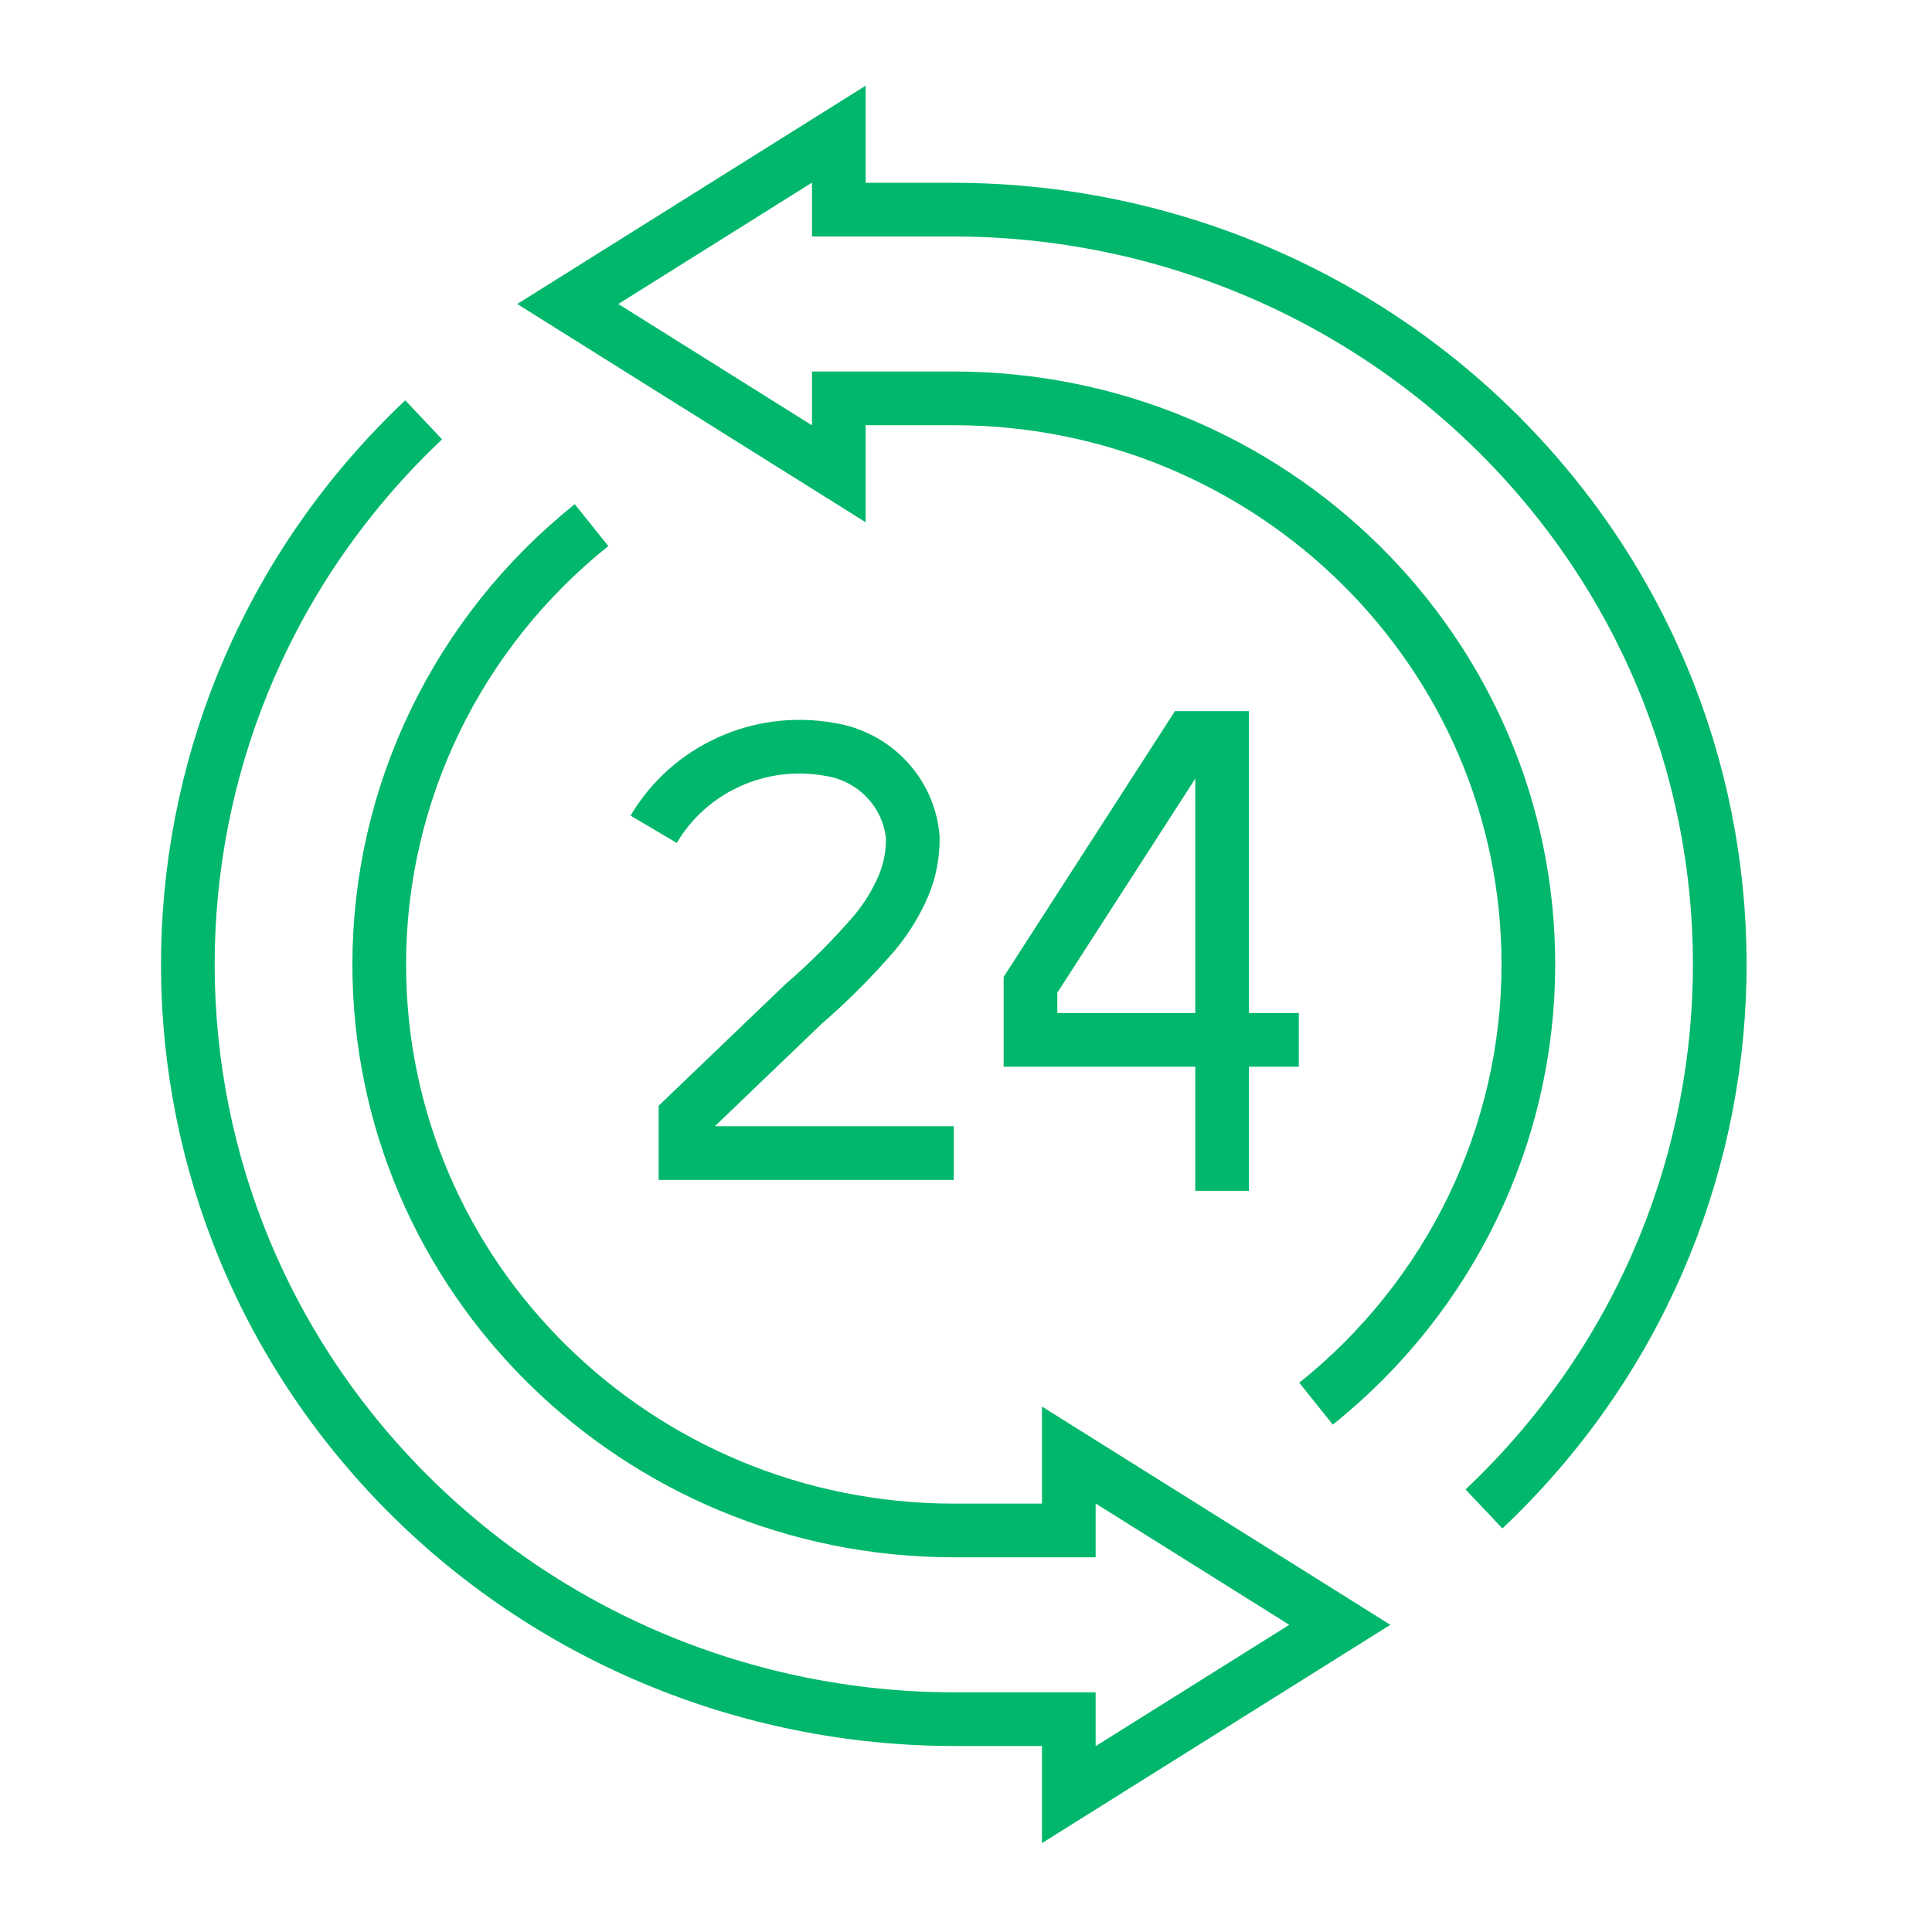 <svg width="72" height="72" viewBox="0 0 72 72" fill="none" xmlns="http://www.w3.org/2000/svg">
<path d="M35.545 42.972H25.545V41.636L29.945 37.417C30.885 36.605 31.764 35.725 32.574 34.787C33.028 34.248 33.398 33.646 33.674 33.001C33.91 32.434 34.026 31.827 34.017 31.215C33.878 29.54 32.589 28.179 30.902 27.924C28.302 27.465 25.687 28.657 24.36 30.905" stroke="#00B76B" stroke-width="2" stroke-miterlimit="10"/>
<path d="M48.403 38.753H38.403V36.7L44.331 27.502H45.545V44.379" stroke="#00B76B" stroke-width="2" stroke-miterlimit="10"/>
<path d="M15.788 15.646C4.403 26.403 4.031 44.208 14.957 55.417C20.339 60.937 27.773 64.061 35.545 64.068H39.831V66.881L49.931 60.552L39.831 54.224V57.036H35.545C23.711 57.028 14.124 47.576 14.133 35.925C14.137 29.579 17.043 23.573 22.045 19.57" stroke="#00B76B" stroke-width="2" stroke-miterlimit="10"/>
<path d="M55.303 56.234C66.688 45.478 67.059 27.673 56.133 16.464C50.752 10.944 43.318 7.82 35.545 7.813H31.26V5L21.16 11.329L31.26 17.657V14.845H35.545C47.38 14.853 56.967 24.305 56.958 35.956C56.953 42.302 54.047 48.308 49.045 52.311" stroke="#00B76B" stroke-width="2" stroke-miterlimit="10"/>
</svg>
